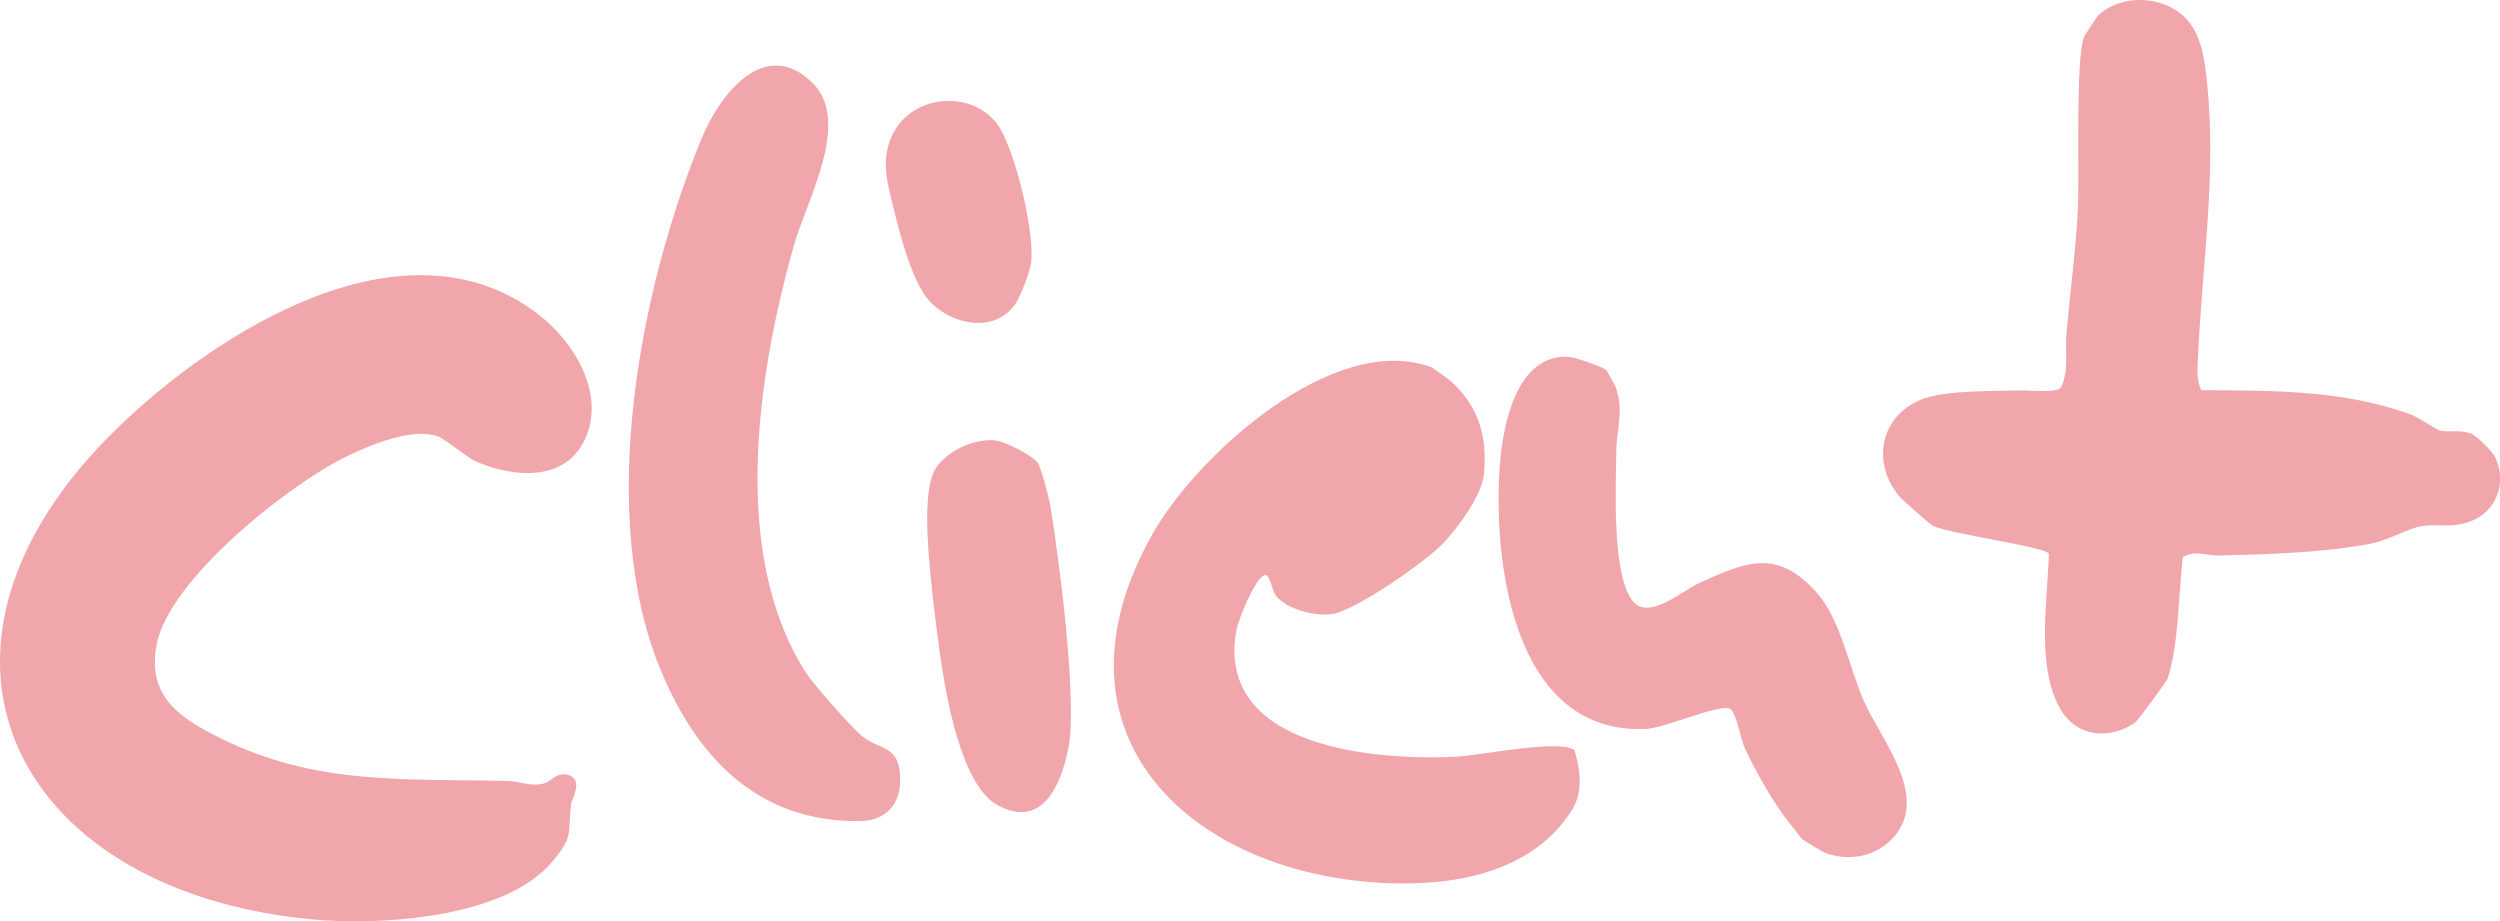 <?xml version="1.0" encoding="UTF-8"?>
<svg id="Ebene_2" data-name="Ebene 2" xmlns="http://www.w3.org/2000/svg" viewBox="0 0 243.9 89.9">
  <defs>
    <style>
      .cls-1 {
        fill: #f1a6ab;
      }
    </style>
  </defs>
  <g id="Ebene_1-2" data-name="Ebene 1">
    <g>
      <path class="cls-1" d="M52.59,30.73c3.41,2.64,6.45,7.59,4.55,11.97s-7.07,3.93-10.79,2.28c-.77-.34-2.95-2.18-3.66-2.42-2.55-.86-6.54.84-8.9,1.98-5.66,2.75-17.34,12.02-18.52,18.38-.94,5.09,2.33,7.16,6.28,9.12,9.3,4.6,17.86,3.91,28.01,4.15,1.19.03,2.21.59,3.52.24.72-.19,1.25-1.2,2.43-.8,1.44.5.25,2.38.2,2.83-.33,2.98.27,3.09-1.83,5.6-4.68,5.59-17.06,6.29-23.8,5.6C1.03,86.73-10.56,63.09,11.48,41.73c9.57-9.27,28.02-21.13,41.11-11.01Z"/>
      <path class="cls-1" d="M214.75,38.07c6.96.03,13.95-.03,20.54,2.4.43.16,2.57,1.5,2.73,1.54.9.19,1.86-.11,2.98.26.6.2,2.18,1.78,2.45,2.37,1.18,2.54.04,5.39-2.58,6.28-1.81.62-3.07.15-4.68.42-1.29.22-3.17,1.37-4.9,1.7-4.64.89-10.13,1.04-14.87,1.16-1.05.03-2.32-.56-3.46.15-.44,3.61-.37,8.42-1.49,11.85-.09.28-2.94,4.15-3.19,4.31-2.56,1.73-5.75,1.37-7.31-1.4-2.34-4.17-1.21-10.51-1.08-15.1-.42-.69-9.56-1.88-11.34-2.72-.19-.09-2.96-2.51-3.22-2.83-2.87-3.39-1.84-8.11,2.41-9.59,2.33-.81,6.87-.71,9.42-.78.92-.03,3.43.28,3.91-.28.78-1.6.4-3.57.53-5.17.34-4.01.9-8.08,1.11-12.09.18-3.3-.26-14.88.63-17.01.05-.11,1.25-1.94,1.34-2.02,2.25-2.13,6.3-1.99,8.48.18,1.61,1.61,1.92,4.06,2.15,6.25.99,9.39-.58,18.6-.92,27.89-.03.76.03,1.52.36,2.21Z"/>
      <path class="cls-1" d="M139.62,35.81c.12.04,1.81,1.26,2,1.44,2.68,2.48,3.53,5.44,3.14,9.08-.21,1.99-2.53,5.18-3.97,6.68-1.77,1.85-8.38,6.41-10.68,6.87-1.64.33-4.8-.45-5.71-1.89-.32-.51-.52-2.09-1.06-1.87-.94.39-2.53,4.32-2.72,5.38-2.06,11.5,13.6,12.74,21.61,12.31,2.19-.12,9.9-1.71,11.38-.63.57,2.03.89,4.1-.32,5.96-3.95,6.11-11.7,7.38-18.57,6.99-19.1-1.1-33.09-14.87-22.29-34.02,4.35-7.71,17.64-19.76,27.17-16.3Z"/>
      <path class="cls-1" d="M78.61,65.61c.69,1.08,4.55,5.48,5.57,6.27,1.73,1.34,3.51.82,3.64,3.88.11,2.72-1.35,4.34-4.07,4.35-9.67.05-15.59-6-19.17-14.44-6.48-15.28-2.21-37.38,3.87-52.17,1.73-4.2,6.12-10.02,10.81-5.42,3.86,3.79-.57,11.44-1.82,15.9-3.53,12.53-6.24,30.05,1.17,41.61Z"/>
      <path class="cls-1" d="M156.71,36.1c.07.07.87,1.53.91,1.64.84,2.35.1,4.03.07,6.21-.05,3.52-.43,11.65,1.44,14.48,1.54,2.33,4.81-.72,6.67-1.56,4.59-2.08,7.55-3.35,11.39.89,2.41,2.67,3.19,7.34,4.66,10.66,1.65,3.72,6.37,9.21,2.97,13.17-1.67,1.95-4.3,2.49-6.69,1.64-.37-.13-2.14-1.2-2.35-1.4-.07-.07-.84-1.09-1.11-1.42-1.55-1.87-3.48-5.29-4.49-7.52-.36-.79-.78-3.36-1.38-3.73-.93-.57-6.37,1.88-8.26,1.96-12.93.55-14.95-16.38-14.2-25.91.3-3.86,1.65-10.68,6.7-10.4.57.03,3.36.99,3.67,1.3Z"/>
      <path class="cls-1" d="M101.21,45.1c.36.45,1.14,3.54,1.27,4.29.84,5.12,2.67,19.08,1.75,23.61-.72,3.56-2.52,7.93-6.91,5.55-3.61-1.96-5.08-10.96-5.62-14.78-.48-3.44-1.04-7.98-1.2-11.4-.08-1.72-.14-5.02.69-6.51,1.02-1.82,3.91-3.16,5.98-2.88.93.13,3.47,1.42,4.04,2.12Z"/>
      <path class="cls-1" d="M99.09,29.6c-1.97,2.96-6.18,2.13-8.37-.18-1.64-1.73-2.84-6.22-3.43-8.65-.66-2.71-1.49-5.17-.15-7.77,1.91-3.73,7.51-4.28,10.09-.97,1.76,2.26,3.85,11.02,3.33,13.8-.17.9-.96,3-1.48,3.77Z"/>
    </g>
  </g>
</svg>